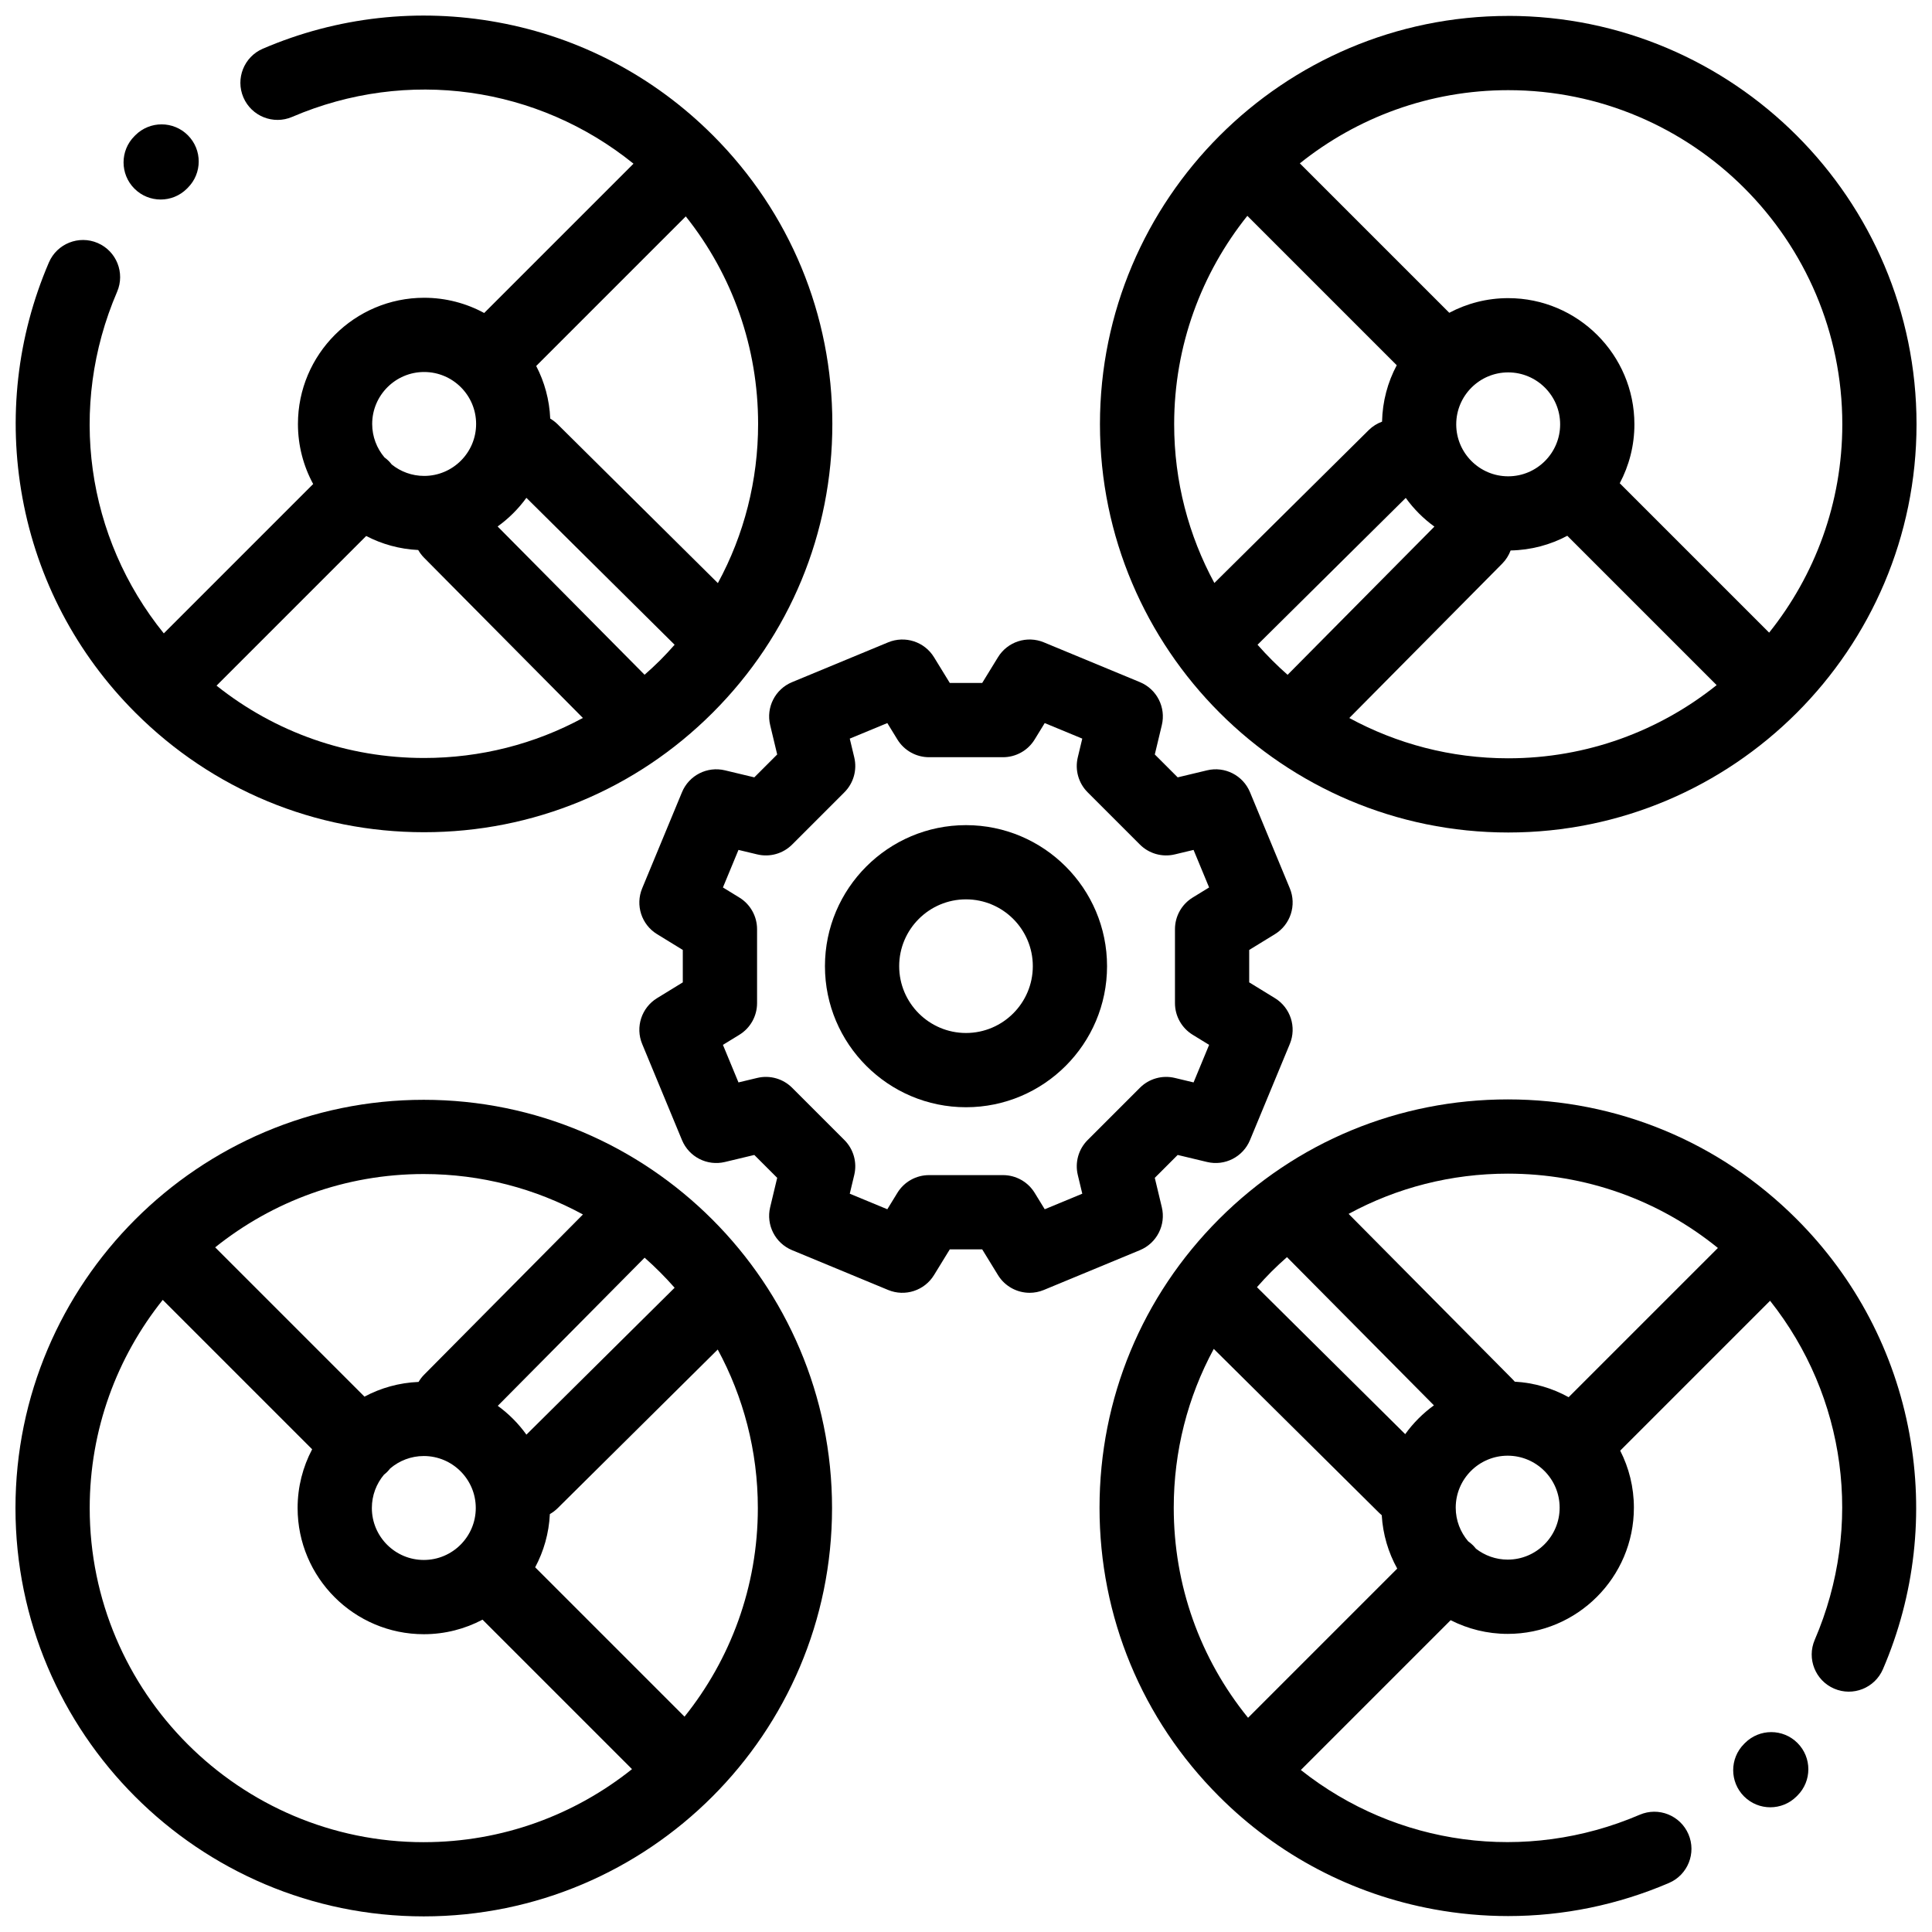 <?xml version="1.0" encoding="UTF-8"?>
<!-- Uploaded to: SVG Repo, www.svgrepo.com, Generator: SVG Repo Mixer Tools -->
<svg width="800px" height="800px" version="1.1" viewBox="144 144 512 512" xmlns="http://www.w3.org/2000/svg">
 <defs>
  <clipPath id="d">
   <path d="m435 435h216.9v216.9h-216.9z"/>
  </clipPath>
  <clipPath id="c">
   <path d="m148.09 148.09h216.91v216.91h-216.91z"/>
  </clipPath>
  <clipPath id="b">
   <path d="m148.09 435h216.91v216.9h-216.91z"/>
  </clipPath>
  <clipPath id="a">
   <path d="m435 148.09h216.9v216.91h-216.9z"/>
  </clipPath>
 </defs>
 <g clip-path="url(#d)">
  <path d="m650.02 523.99c-3.961-21.641-14.305-41.336-29.918-56.945-20.438-20.438-47.609-31.691-76.512-31.691s-56.074 11.254-76.512 31.691-31.691 47.609-31.691 76.512c-0.004 28.902 11.25 56.074 31.688 76.512 15.602 15.602 35.277 25.941 56.906 29.91 6.547 1.203 13.137 1.797 19.695 1.797 14.598 0 29.062-2.953 42.621-8.773 4.992-2.141 7.305-7.926 5.16-12.918-2.144-4.992-7.926-7.305-12.918-5.16-30.277 12.992-64.473 8.215-89.801-11.859l39.699-39.699c4.547 2.312 9.68 3.629 15.117 3.629 18.441 0 33.445-15.004 33.445-33.445 0-5.438-1.312-10.574-3.629-15.117l39.719-39.719c20.098 25.352 24.863 59.574 11.832 89.867-2.144 4.988 0.16 10.777 5.148 12.922 4.992 2.148 10.773-0.16 12.926-5.148 8.461-19.668 10.887-41.23 7.023-62.363zm-175.27 75.238c-12.754-15.711-19.695-35.156-19.695-55.672 0-14.941 3.684-29.309 10.605-42.086l43.895 43.52c0.199 0.199 0.41 0.379 0.621 0.555 0.305 5.109 1.754 9.91 4.106 14.152zm41.645-75.164-39.289-38.949c1.25-1.418 2.527-2.812 3.879-4.16 1.32-1.32 2.688-2.574 4.074-3.805l38.945 39.281c-2.93 2.121-5.496 4.699-7.609 7.633zm27.164 33.25c-3.168 0-6.082-1.086-8.414-2.891-0.242-0.309-0.5-0.609-0.785-0.895-0.398-0.398-0.832-0.746-1.277-1.062-2.051-2.406-3.301-5.519-3.301-8.922 0-7.594 6.176-13.77 13.77-13.77s13.77 6.176 13.77 13.77c0.008 7.594-6.172 13.77-13.762 13.77zm16.148-43.043c-4.277-2.367-9.121-3.828-14.277-4.113-0.16-0.188-0.316-0.371-0.492-0.547l-43.539-43.918c12.801-6.957 27.207-10.664 42.188-10.664 20.516 0 39.961 6.941 55.672 19.695z"/>
 </g>
 <path d="m620.35 605.91c-3.84-3.844-10.066-3.844-13.91 0l-0.246 0.246c-3.84 3.84-3.84 10.07 0 13.91 1.922 1.922 4.438 2.883 6.957 2.883 2.516 0 5.035-0.961 6.957-2.883l0.246-0.246c3.836-3.84 3.836-10.066-0.004-13.91z"/>
 <g clip-path="url(#c)">
  <path d="m332.89 179.83c-15.602-15.602-35.277-25.941-56.906-29.906-21.113-3.875-42.664-1.461-62.32 6.977-4.992 2.141-7.305 7.926-5.16 12.918 2.144 4.992 7.93 7.301 12.918 5.16 30.539-13.105 65.07-8.125 90.461 12.398l-39.57 39.57c-4.734-2.57-10.156-4.035-15.91-4.035-18.441 0-33.445 15.004-33.445 33.445 0 5.754 1.461 11.176 4.035 15.91l-39.586 39.586c-20.543-25.414-25.516-59.969-12.371-90.531 2.144-4.988-0.16-10.777-5.148-12.922-4.992-2.144-10.777 0.16-12.926 5.148-8.453 19.668-10.879 41.23-7.016 62.359 3.961 21.645 14.305 41.336 29.918 56.945 20.438 20.438 47.609 31.695 76.512 31.695s56.078-11.254 76.512-31.691c20.438-20.438 31.691-47.609 31.691-76.512 0.004-28.902-11.25-56.074-31.688-76.516zm-76.484 62.754c7.594 0 13.77 6.176 13.77 13.77s-6.176 13.77-13.77 13.77c-3.25 0-6.234-1.137-8.59-3.027-0.25-0.32-0.516-0.637-0.812-0.934-0.352-0.352-0.734-0.664-1.125-0.953-2.019-2.398-3.246-5.488-3.246-8.859 0.004-7.586 6.18-13.766 13.773-13.766zm-0.027 102.29c-20.227 0-39.406-6.758-54.996-19.172l39.66-39.66c4.164 2.164 8.836 3.484 13.789 3.715 0.418 0.723 0.922 1.41 1.535 2.031l42.102 42.477c-12.781 6.926-27.152 10.609-42.09 10.609zm62.602-25.934c-1.348 1.348-2.742 2.625-4.16 3.875l-38.945-39.293c2.93-2.106 5.508-4.672 7.625-7.594l39.281 38.938c-1.227 1.391-2.481 2.754-3.801 4.074zm-27.234-62.531c-0.594-0.586-1.246-1.07-1.93-1.477-0.211-5.012-1.531-9.738-3.719-13.945l39.641-39.641c12.414 15.594 19.168 34.773 19.168 54.996 0 14.977-3.707 29.383-10.664 42.188z"/>
 </g>
 <path d="m193.8 179.86c-3.832-3.852-10.059-3.871-13.91-0.043l-0.266 0.266c-3.84 3.84-3.84 10.07 0 13.91 1.922 1.922 4.441 2.883 6.957 2.883 2.519 0 5.035-0.961 6.957-2.883l0.223-0.227c3.852-3.828 3.871-10.055 0.039-13.906z"/>
 <g clip-path="url(#b)">
  <path d="m256.3 435.46c-59.664 0-108.2 48.539-108.2 108.2 0 59.664 48.539 108.2 108.2 108.2s108.2-48.539 108.2-108.2c0.004-59.664-48.535-108.2-108.2-108.2zm66.48 49.805-39.277 38.93c-2.102-2.934-4.664-5.512-7.586-7.633l38.914-39.262c2.816 2.488 5.469 5.148 7.949 7.965zm-66.48-30.133c15.266 0 29.637 3.883 42.184 10.715l-42.098 42.473c-0.582 0.586-1.062 1.23-1.465 1.906-5.16 0.211-10.027 1.598-14.332 3.898l-39.566-39.566c15.168-12.145 34.387-19.426 55.277-19.426zm13.785 88.504c0 7.594-6.176 13.77-13.77 13.77s-13.77-6.176-13.77-13.77c0-3.356 1.207-6.43 3.207-8.824 0.297-0.234 0.586-0.484 0.863-0.758 0.285-0.285 0.543-0.586 0.785-0.895 2.406-2.051 5.516-3.297 8.918-3.297 7.59 0.004 13.766 6.18 13.766 13.773zm-13.781 88.562c-48.816 0-88.531-39.715-88.531-88.531 0-20.852 7.25-40.039 19.355-55.184l39.594 39.594c-2.457 4.652-3.852 9.945-3.852 15.562 0 18.441 15.004 33.445 33.445 33.445 5.617 0 10.91-1.398 15.562-3.856l39.613 39.613c-15.148 12.102-34.336 19.355-55.188 19.355zm69.102-33.262-39.582-39.582c2.269-4.242 3.652-9.027 3.894-14.105 0.73-0.418 1.426-0.93 2.055-1.551l42.434-42.059c6.777 12.512 10.629 26.824 10.629 42.023 0 20.895-7.281 40.117-19.43 55.273z"/>
 </g>
 <g clip-path="url(#a)">
  <path d="m543.7 148.22c-59.664 0-108.2 48.539-108.2 108.2s48.539 108.2 108.2 108.2c59.664 0.004 108.2-48.535 108.2-108.2 0-59.664-48.539-108.21-108.2-108.21zm-77.879 150.28c-6.793-12.523-10.656-26.855-10.656-42.074 0-20.871 7.266-40.074 19.395-55.227l39.59 39.59c-2.387 4.481-3.777 9.562-3.891 14.953-1.285 0.473-2.496 1.211-3.535 2.238zm11.438 16.363 39.281-38.914c2.106 2.922 4.668 5.492 7.59 7.606l-38.906 39.277c-2.82-2.484-5.481-5.144-7.965-7.969zm66.441 30.094c-15.238 0-29.59-3.871-42.121-10.68l40.531-40.918c1.012-1.023 1.746-2.215 2.219-3.481 5.418-0.102 10.527-1.496 15.023-3.891l39.574 39.574c-15.152 12.133-34.355 19.395-55.227 19.395zm-13.785-88.5c0-7.594 6.176-13.77 13.77-13.77s13.77 6.176 13.77 13.77-6.176 13.77-13.77 13.77c-7.59 0-13.77-6.18-13.77-13.77zm82.922 55.195-39.586-39.586c2.473-4.664 3.883-9.977 3.883-15.613 0-18.441-15.004-33.445-33.445-33.445-5.637 0-10.949 1.406-15.613 3.883l-39.605-39.602c15.152-12.129 34.355-19.395 55.227-19.395 48.816 0 88.531 39.715 88.531 88.531 0.004 20.871-7.262 40.078-19.391 55.227z"/>
 </g>
 <path d="m481.87 408.52-6.82-4.184v-8.59l6.82-4.184c4.121-2.527 5.797-7.68 3.945-12.148l-10.551-25.469c-1.852-4.469-6.676-6.93-11.379-5.801l-7.785 1.863-6.066-6.066 1.863-7.785c1.129-4.703-1.332-9.527-5.801-11.379l-25.469-10.551c-4.469-1.852-9.621-0.18-12.152 3.945l-4.184 6.82h-8.586l-4.184-6.82c-2.527-4.125-7.68-5.793-12.152-3.945l-25.469 10.551c-4.469 1.852-6.93 6.676-5.801 11.379l1.863 7.785-6.066 6.066-7.785-1.863c-4.699-1.129-9.531 1.332-11.379 5.801l-10.551 25.469c-1.852 4.469-0.18 9.621 3.945 12.148l6.82 4.184v8.59l-6.82 4.184c-4.121 2.527-5.797 7.68-3.945 12.148l10.551 25.469c1.852 4.469 6.676 6.93 11.379 5.801l7.785-1.863 6.066 6.066-1.863 7.785c-1.129 4.703 1.332 9.527 5.801 11.379l25.469 10.551c4.469 1.852 9.621 0.18 12.152-3.945l4.184-6.82h8.586l4.184 6.82c1.836 2.992 5.055 4.695 8.387 4.695 1.258 0 2.535-0.242 3.762-0.75l25.469-10.551c4.469-1.852 6.93-6.676 5.801-11.379l-1.863-7.785 6.066-6.066 7.785 1.863c4.703 1.129 9.531-1.332 11.379-5.801l10.551-25.469c1.855-4.469 0.184-9.617-3.941-12.148zm-21.797 9.707 4.356 2.672-4.121 9.953-4.973-1.191c-3.324-0.797-6.828 0.191-9.246 2.609l-13.855 13.855c-2.418 2.418-3.406 5.922-2.609 9.246l1.191 4.973-9.953 4.121-2.672-4.356c-1.789-2.914-4.965-4.691-8.383-4.691h-19.605c-3.422 0-6.598 1.777-8.383 4.691l-2.672 4.356-9.953-4.121 1.191-4.973c0.797-3.328-0.191-6.828-2.609-9.246l-13.855-13.855c-2.418-2.418-5.922-3.406-9.246-2.609l-4.973 1.191-4.121-9.953 4.356-2.672c2.918-1.789 4.691-4.965 4.691-8.383v-19.602c0-3.422-1.777-6.598-4.691-8.383l-4.356-2.672 4.121-9.953 4.973 1.191c3.324 0.797 6.828-0.191 9.246-2.609l13.855-13.855c2.418-2.418 3.406-5.922 2.609-9.246l-1.191-4.973 9.953-4.121 2.672 4.356c1.789 2.914 4.965 4.691 8.383 4.691h19.602c3.422 0 6.598-1.777 8.383-4.691l2.672-4.356 9.953 4.121-1.191 4.973c-0.797 3.328 0.191 6.828 2.609 9.246l13.855 13.855c2.418 2.418 5.922 3.406 9.246 2.609l4.973-1.191 4.121 9.953-4.356 2.672c-2.918 1.789-4.691 4.965-4.691 8.383v19.602c0 3.418 1.777 6.594 4.695 8.383z"/>
 <path d="m400 362.67c-20.609 0-37.379 16.77-37.379 37.379 0 20.613 16.77 37.379 37.379 37.379 20.613 0 37.379-16.77 37.379-37.379 0-20.613-16.77-37.379-37.379-37.379zm0 55.082c-9.762 0-17.707-7.941-17.707-17.707 0-9.762 7.941-17.707 17.707-17.707 9.762 0 17.707 7.941 17.707 17.707-0.004 9.766-7.945 17.707-17.707 17.707z"/>
</svg>